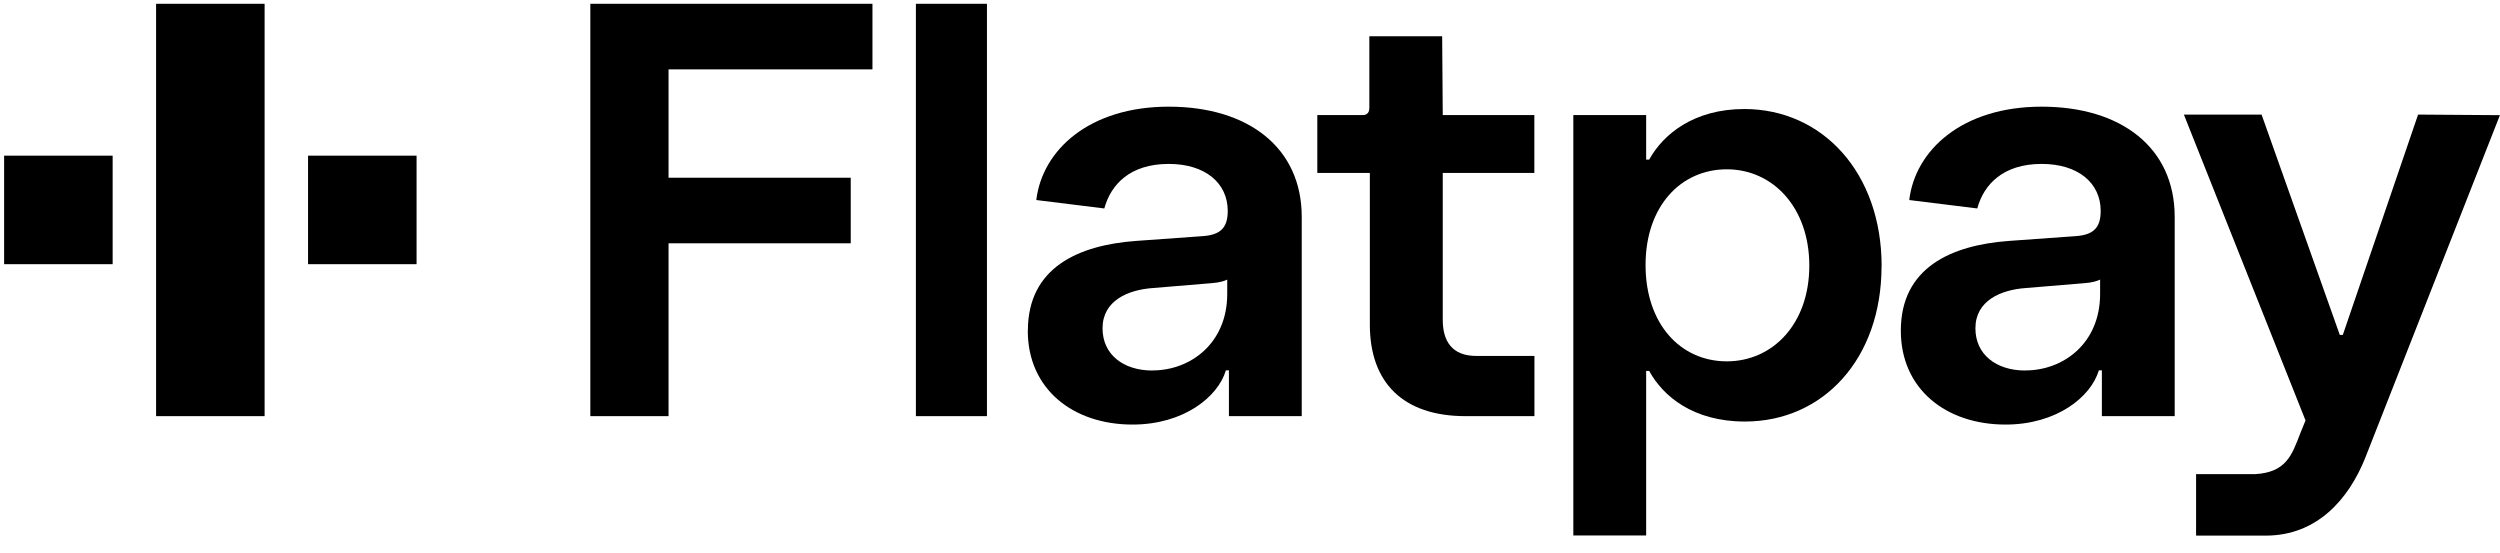 <?xml version="1.0" encoding="UTF-8"?>
<svg id="Layer_2" data-name="Layer 2" xmlns="http://www.w3.org/2000/svg" xmlns:xlink="http://www.w3.org/1999/xlink" viewBox="0 0 296.95 65.67">
  <defs>
    <style>
      .cls-1 {
        fill: none;
      }

      .cls-2 {
        clip-path: url(#clippath);
      }
    </style>
    <clipPath id="clippath">
      <rect class="cls-1" width="296.95" height="65.67"/>
    </clipPath>
  </defs>
  <g id="Layer_1-2" data-name="Layer 1">
    <g class="cls-2">
      <g>
        <path d="M13.38,18.49H.49v12.89h12.89v-12.89Z"/>
        <path d="M49.48,18.49h-12.89v12.89h12.89v-12.89Z"/>
        <path d="M31.43.45h-12.89v48.98h12.89V.45Z"/>
        <path d="M70.11.45h33.52v7.79h-24.22v12.87h21.64v7.79h-21.64v20.53h-9.29V.45h0Z"/>
        <path d="M108.79.45h8.44v48.98h-8.44V.45Z"/>
        <path d="M122.09,39.28c0-7.51,6.01-10.15,12.8-10.66l7.94-.57c2.14-.14,3-1,3-3,0-3.29-2.65-5.58-7.01-5.58-4.58,0-6.87,2.43-7.65,5.29l-8.08-1c.71-5.93,6.29-11.09,15.73-11.09s15.8,4.86,15.8,13.09v23.67h-8.65v-5.44h-.36c-.93,3.15-5.01,6.44-11.09,6.44-7.08,0-12.44-4.22-12.44-11.15h0ZM136.9,44c4.5,0,8.87-3.22,8.87-9.08v-1.71c-.28.14-.86.36-1.93.43l-6.87.57c-3,.21-6.01,1.5-6.01,4.79,0,3.08,2.43,5.01,5.93,5.01h0Z"/>
        <path d="M162.71,38.56v-18.02h-6.24v-6.87h5.39c.57,0,.79-.36.79-.86V4.31h8.65l.07,9.36h10.88v6.87h-10.88v17.45c0,2.5,1.07,4.29,4,4.29h6.89v7.15h-8.18c-7.44,0-11.37-4-11.37-10.87h0Z"/>
        <path d="M223.49,31.62c0,11.01-6.94,18.45-16.23,18.45-6.15,0-9.72-3-11.37-6.01h-.36v19.54h-8.65V13.67h8.65v5.29h.36c1.65-3,5.29-6.01,11.3-6.01,9.29,0,16.31,7.58,16.31,18.67h0ZM205.11,42.92c5.44,0,9.8-4.43,9.8-11.37s-4.36-11.44-9.8-11.44-9.65,4.36-9.65,11.37,4.15,11.44,9.65,11.44Z"/>
        <path d="M225.78,39.28c0-7.51,6.01-10.15,12.8-10.66l7.94-.57c2.14-.14,3-1,3-3,0-3.29-2.65-5.58-7.01-5.58-4.58,0-6.87,2.43-7.65,5.29l-8.08-1c.71-5.93,6.29-11.09,15.73-11.09s15.8,4.86,15.8,13.09v23.67h-8.65v-5.44h-.36c-.93,3.15-5.01,6.44-11.08,6.44-7.08,0-12.44-4.22-12.44-11.15h0ZM240.58,44c4.51,0,8.87-3.22,8.87-9.08v-1.71c-.29.14-.86.36-1.93.43l-6.87.57c-3,.21-6.01,1.5-6.01,4.79,0,3.08,2.43,5.01,5.93,5.01h0Z"/>
        <path d="M260.87,56.32h6.98c3.64-.21,4.36-2.17,5.36-4.81l.64-1.57-14.45-36.33h9.23l9.29,26.17h.36l8.94-26.17,9.72.07-16.02,40.76c-1.93,4.79-5.65,9.18-11.8,9.18h-8.27v-7.3h0Z"/>
      </g>
    </g>
  </g>
</svg>
